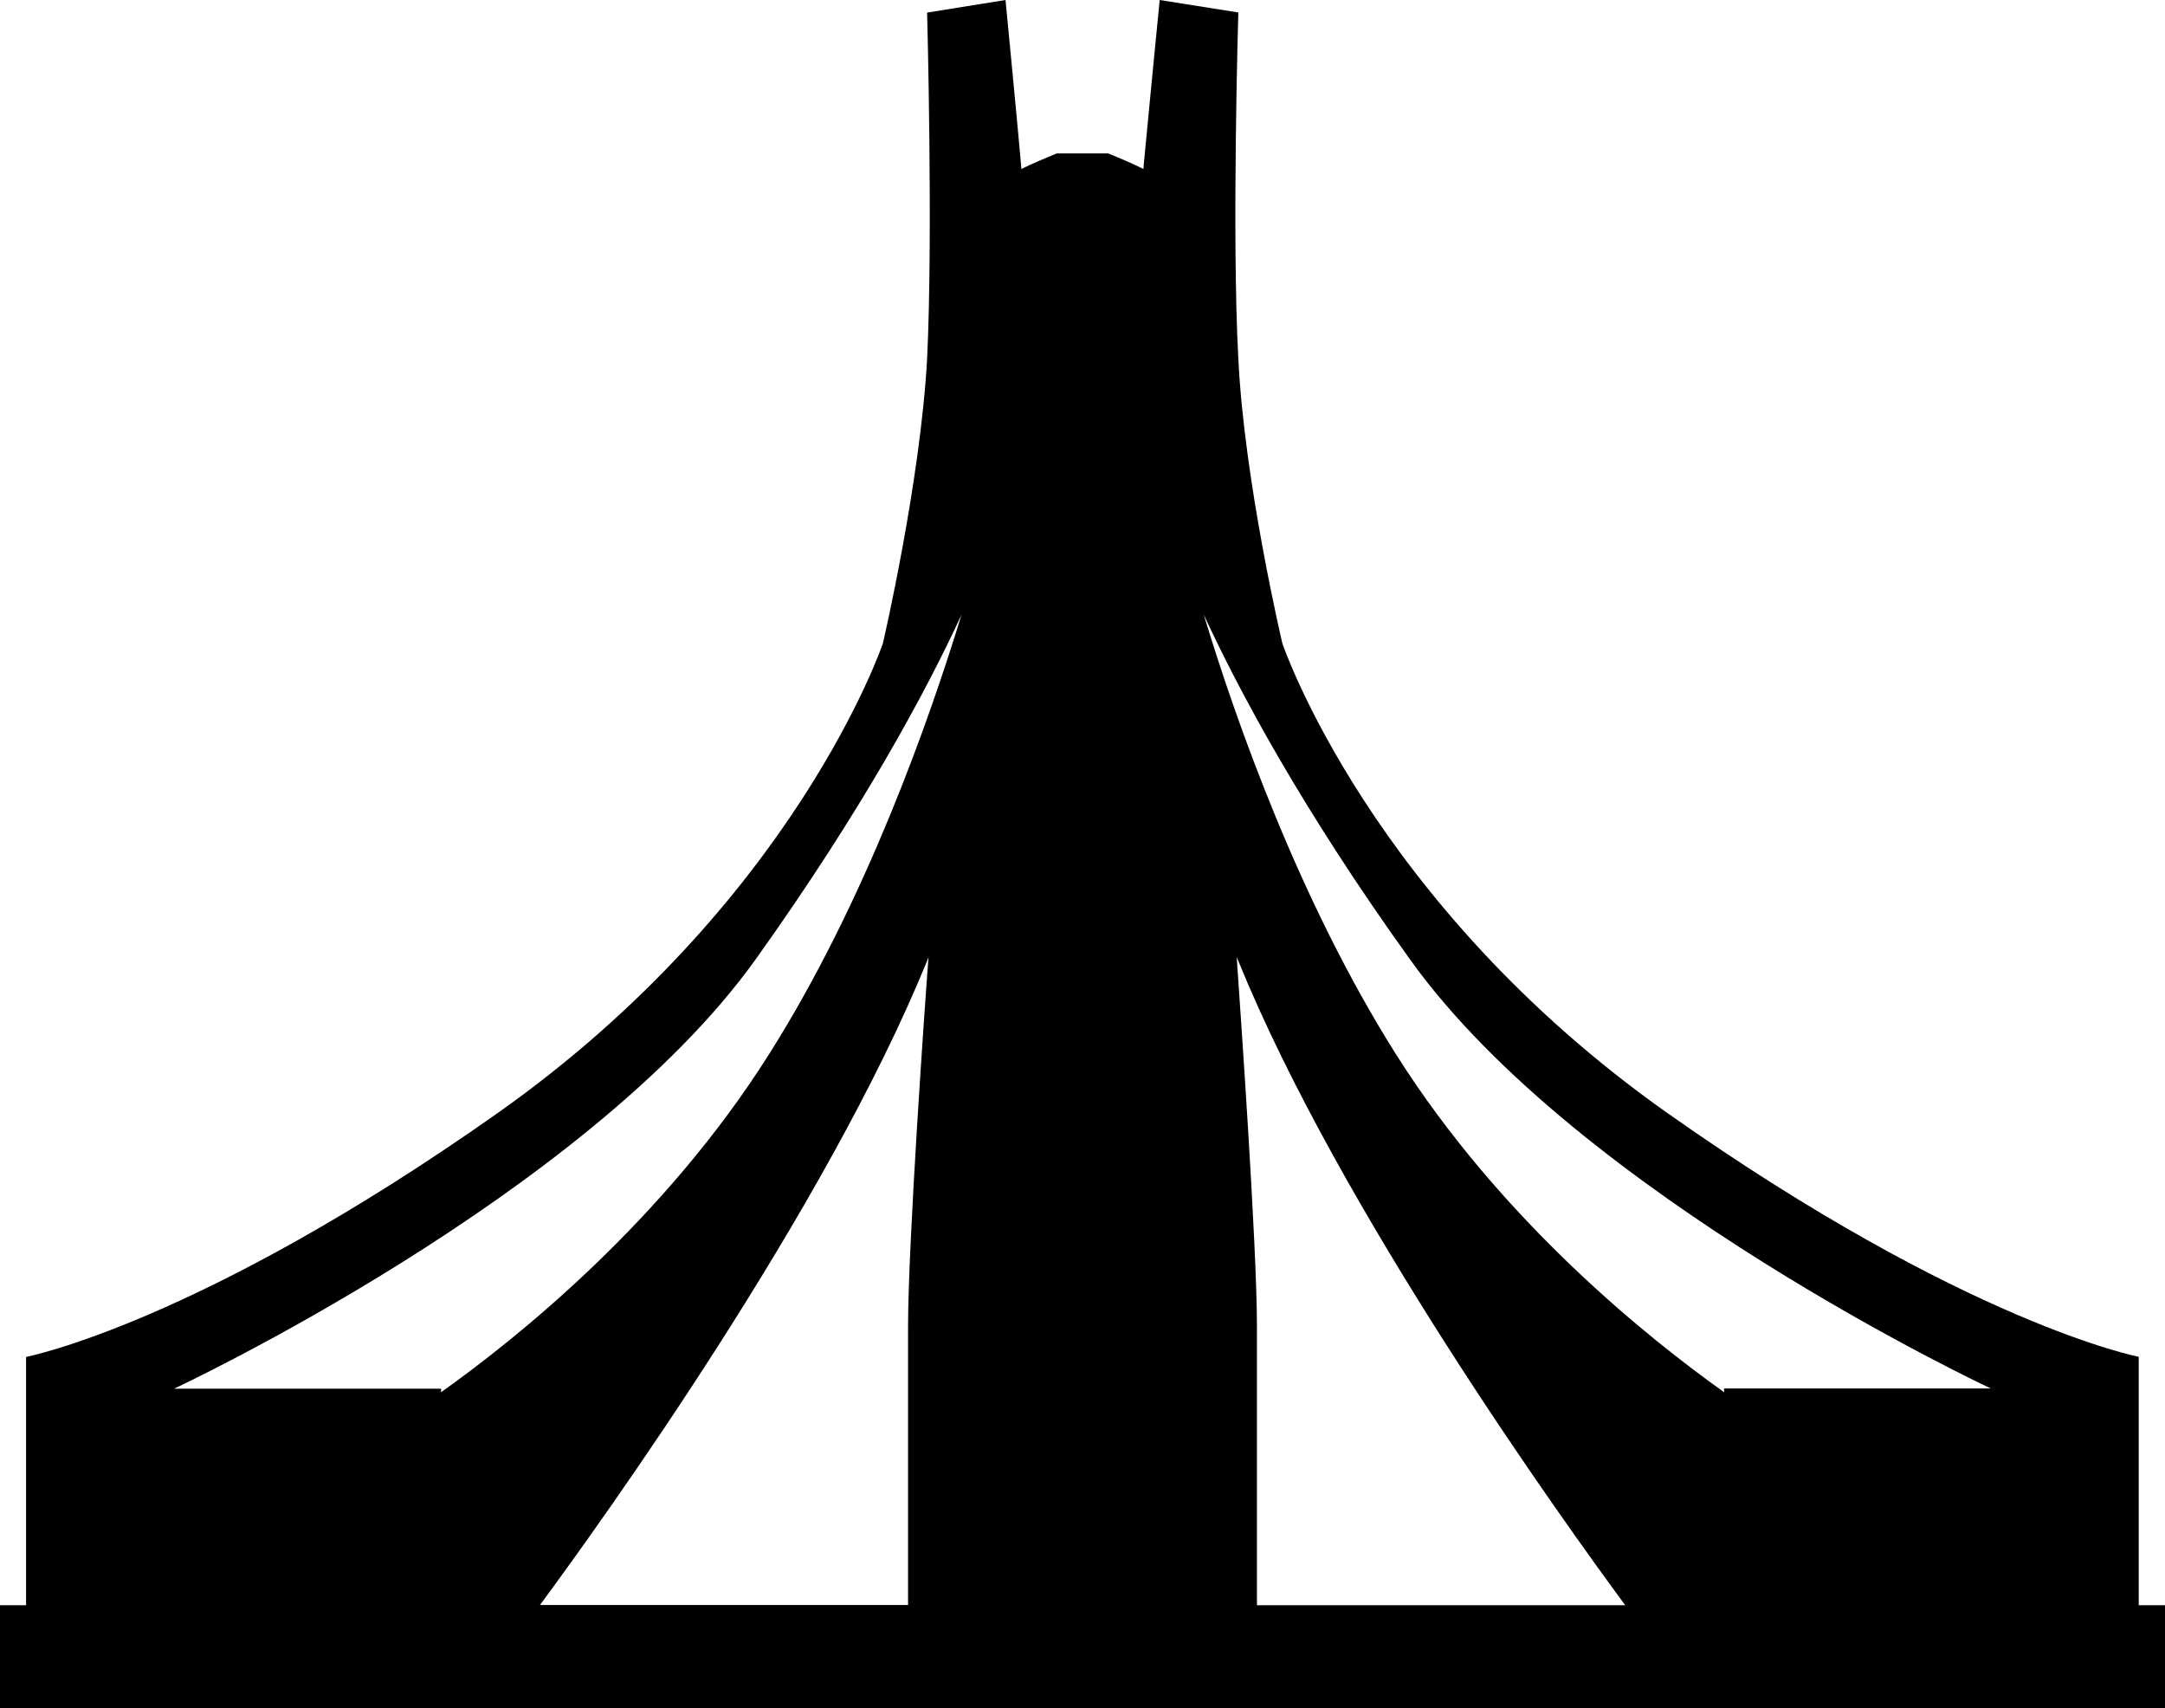<?xml version="1.0" encoding="utf-8"?>
<!-- Generator: Adobe Illustrator 16.0.4, SVG Export Plug-In . SVG Version: 6.00 Build 0)  -->
<!DOCTYPE svg PUBLIC "-//W3C//DTD SVG 1.1//EN" "http://www.w3.org/Graphics/SVG/1.1/DTD/svg11.dtd">
<svg version="1.1" id="Capa_1" xmlns="http://www.w3.org/2000/svg" xmlns:xlink="http://www.w3.org/1999/xlink" x="0px" y="0px"
	 width="19.77px" height="15.596px" viewBox="0 0 19.77 15.596" enable-background="new 0 0 19.77 15.596" xml:space="preserve">
<path d="M19.53,14.654v-2.266c0,0-1.574-0.302-4.299-2.222c-2.722-1.92-3.521-4.292-3.521-4.292s-0.347-1.468-0.402-2.598
	c-0.061-1.13,0-3.162,0-3.162L10.59,0c0,0-0.115,1.168-0.146,1.505c0,0.011-0.002,0.022-0.002,0.038
	c-0.097-0.048-0.213-0.098-0.322-0.142H9.649C9.539,1.446,9.424,1.495,9.326,1.543c0-0.016,0-0.027-0.002-0.038
	C9.295,1.168,9.182,0,9.182,0L8.466,0.115c0,0,0.055,2.032,0,3.162c-0.062,1.13-0.404,2.598-0.404,2.598S7.26,8.247,4.538,10.167
	c-2.724,1.92-4.3,2.222-4.3,2.222v2.267H0v0.94h19.77v-0.94h-0.24V14.654z M8.292,12.112v2.542H4.931
	c0.586-0.794,2.608-3.609,3.535-5.881C8.471,8.761,8.475,8.75,8.479,8.738C8.447,9.149,8.292,11.354,8.292,12.112z M7.021,9.628
	c-0.961,1.521-2.306,2.595-2.994,3.084l0.002-0.033H1.59c0,0,3.759-1.755,5.309-3.918C7.873,7.398,8.455,6.317,8.78,5.613
	C8.487,6.57,7.908,8.225,7.021,9.628z M11.478,14.654v-2.542c0-0.758-0.157-2.963-0.185-3.374c0.004,0.013,0.01,0.023,0.015,0.036
	c0.925,2.271,2.946,5.087,3.533,5.882h-3.363V14.654z M15.745,12.712c-0.688-0.489-2.035-1.563-2.996-3.084
	c-0.887-1.404-1.467-3.059-1.757-4.017c0.325,0.704,0.904,1.785,1.883,3.148c1.548,2.163,5.304,3.918,5.304,3.918h-2.436
	L15.745,12.712z"/>
</svg>
